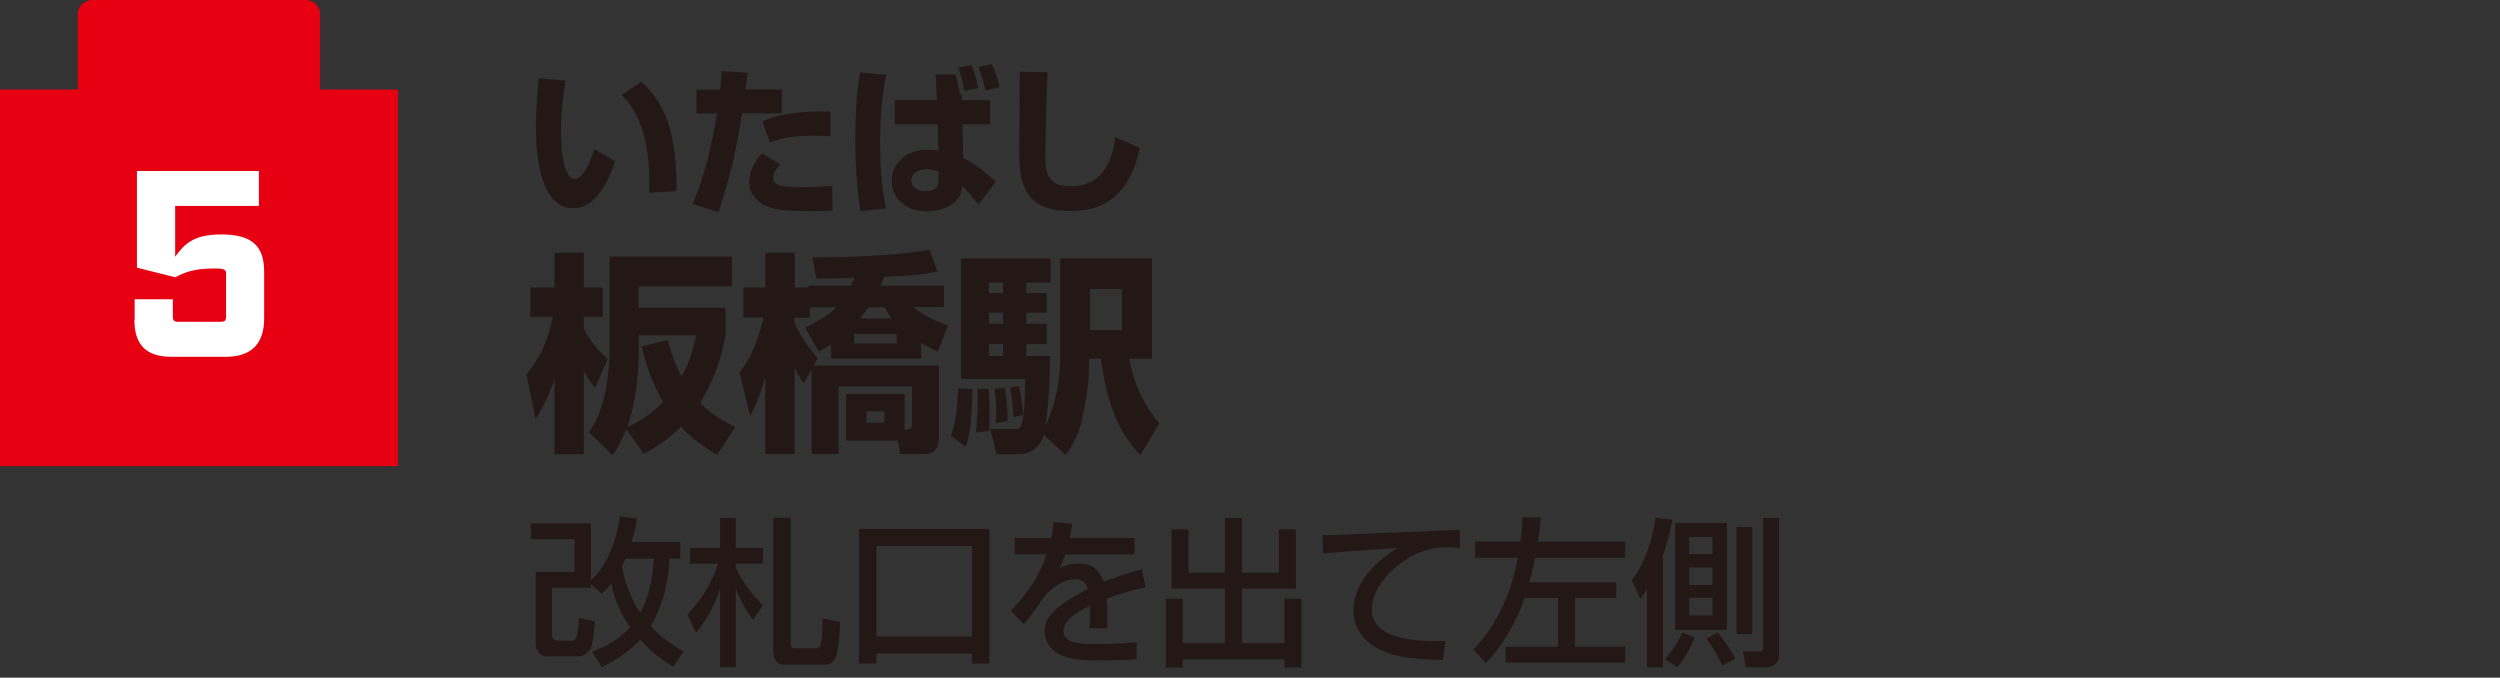 <svg data-name="レイヤー 1" xmlns="http://www.w3.org/2000/svg" width="185.12" height="50.18"><rect width="100%" height="100%" fill="#333333" stroke="none"/><path d="M41.88 5.97c-.2 1.21-.34 2.38-.34 3.61 0 1.07.08 3.67 1.03 3.67.6 0 1.12-1.24 1.45-2.21l1.53.9c-.35 1.04-1.27 3.48-3.1 3.48-2.49 0-2.77-4.05-2.77-6.02 0-1.21.13-2.67.21-3.61l1.99.18Zm6.18 8.29c.01-.24.02-.48.02-.85 0-4.02-1.32-5.74-2.08-6.37l1.51-1c1.06 1.07 2.67 2.71 2.58 8.11l-2.04.12ZM55.37 5.38c-.04.32-.05.41-.17 1.25h2.69v1.76h-2.94c-.46 2.79-.72 4.11-1.73 7.31l-1.94-.6c.87-1.9 1.46-4.56 1.82-6.7h-1.53V6.64h1.76c.05-.44.07-.77.11-1.38l1.94.13Zm2.4 6.8c-.2.21-.52.58-.52.97 0 .62.71.71 1.89.71 1.52 0 2.05-.06 2.48-.11l.02 1.84c-.31.01-.64.04-1.57.04-1.77 0-2.71-.06-3.46-.44-.26-.13-1.13-.62-1.13-1.7 0-.28 0-1.1.96-2.15l1.33.84Zm3.71-2.09c-.37-.01-.72-.04-1.25-.04-1.68 0-2.47.21-3.22.5L56.46 9c1.09-.51 2.41-.78 5.02-.74v1.83ZM65.63 5.54c-.17.78-.46 2.29-.46 4.98s.29 4.25.44 4.92l-1.91.19c-.11-.78-.37-2.68-.37-5.37 0-2.54.22-4.12.35-4.89l1.95.17Zm3.74 1.88-.09-1.9h1.48c.11.34.24.89.31 1.42h.13l.02.48h2.1V9.2h-2.05l.05 2.49c.41.21 1.27.65 2.41 1.77l-1.26 1.68c-.15-.19-.89-1.04-1.24-1.38 0 .06-.01.17-.01.22-.05.78-.91 1.66-2.62 1.66s-2.57-1.11-2.57-2.25c0-1.08.83-2.31 2.73-2.31.33 0 .54.04.73.07l-.06-1.95h-3.17V7.42h3.13Zm.13 5.29c-.25-.11-.54-.18-.84-.18-.72 0-1.17.31-1.17.84 0 .7.73.78 1.07.78.96 0 .93-.61.93-.86v-.58Zm1.9-5.98c-.09-.55-.24-1.22-.45-1.71l.99-.19c.24.55.31.87.5 1.69l-1.04.21Zm1.57-.02c-.22-1.03-.39-1.43-.52-1.74l.99-.22c.22.42.5 1.23.57 1.71l-1.04.25ZM77.57 5.34c-.08 1.76-.17 5.79-.17 6.15 0 1.52.32 2.3 1.85 2.3 2.57 0 3.1-2.09 3.35-3.63l1.79.79c-.9 4.47-3.79 4.67-5.13 4.67-3.54 0-3.79-2.17-3.79-4.59 0-.9.04-4.9.04-5.72l2.05.04Z" style="fill:#231815"/><path d="M23.7 6.63V1.05C23.7.47 23.23 0 22.65 0H6.82c-.58 0-1.06.47-1.06 1.05v5.58H0v27.88h29.47V6.63H23.7Z" style="fill:#e60012"/><path d="M9.97 23.67v-1.51h2.83v1.28c0 .29.1.39.39.39h3.16c.3 0 .39-.1.39-.39v-3.17c0-.29-.1-.39-.81-.39-1.46 0-2.13.22-2.96.65l-2.83-.71v-7.16h9.03v2.59h-6.2v3.76c.71-.98 1.4-1.65 3.43-1.65 2.28 0 3.16.88 3.16 2.75v3.48c0 1.87-.96 2.83-2.83 2.83H12.7c-1.87 0-2.75-.88-2.75-2.75Z" style="fill:#fff"/><path d="M38.99 27.72c1.01-1.27 1.53-2.36 1.95-4.26h-1.67v-2.17h1.79v-2.58h2.17v2.58h1.4v2.17h-1.4v.87c.69 1.32 1.34 1.86 1.78 2.24l-.96 2.17c-.3-.46-.54-.79-.82-1.27v6.17h-2.17V28.1c-.55 1.54-.99 2.27-1.4 2.93l-.68-3.29Zm8.32-4.93h6.42v2.03c-.31 1.64-.8 3.26-1.89 5 .98.99 2 1.51 2.61 1.79l-1.34 2.06c-.53-.3-1.6-.91-2.69-2.08-.99 1.02-1.95 1.59-2.74 2.01l-1.31-1.81c-.42 1.02-.69 1.43-.99 1.92l-1.78-1.7c.22-.31.83-1.16 1.18-2.83.24-1.12.36-2.25.36-3.38V19h9.06v2.2h-6.91v1.57Zm0 2.99c0 1.76-.25 4.22-.87 5.85.66-.31 1.59-.77 2.66-1.87-1.01-1.72-1.38-3.29-1.59-4.11l1.92-.47c.41 1.43.72 2.11 1.05 2.71.69-1.31.94-2.46 1.07-3.07H47.3v.96ZM59.58 24.29c.44-.22 1.7-.85 2.36-1.53h-1.98v.77h-1.13v.39c.13.27.73 1.53 1.73 2.59l-.31.55h9.27v5.32c0 .35 0 1.24-1.13 1.24h-1.73l-.17-.99h-3.84v-3.46h4.34v2.63c.47 0 .54-.09.54-.5v-2.68H62.1v5h-2v-6.28l-.58 1.05a6.96 6.96 0 0 1-.68-1.19v6.42h-2.17v-5.7c-.25.87-.65 2.11-1.13 2.88l-.77-3.21c.8-1.09 1.2-1.92 1.78-4.08h-1.51v-2.22h1.64v-2.58h2.17v2.58h1.01v-.14h3.16c.16-.4.19-.47.22-.58-.39.02-2.34.08-2.79.06l-.3-1.57c.83 0 5.52 0 8.67-.57l.6 1.62c-.5.11-1.45.3-3.93.39-.13.3-.2.47-.28.65h4.69v1.59h-2.28c.96.8 2.28 1.26 2.58 1.35l-.76 1.95c-.35-.16-.74-.35-1.24-.64v1.15h-6.66V25.5c-.28.19-.49.31-.91.53l-1.02-1.76Zm3.67.44v.71h3.15v-.71h-3.15Zm2.77-1.15c-.25-.35-.39-.58-.52-.82h-1.2c-.25.36-.39.54-.61.82h2.33Zm-1.86 6.88v.84h1.32v-.84h-1.32ZM71.99 28.8c0 .13.06 2.67-.47 4.28l-1.1-.8c.31-.96.47-1.84.52-3.51l1.05.03Zm5.3 3.4c-.2.74-.87 1.43-1.78 1.43h-1.72l-.46-1.86h1.7c.36 0 .49 0 .61-.36.24-.61.28-2.98.28-3.35h-4.75v-8.92h6.62v1.79H76v.77h1.51v1.45H76v.82h1.51v1.51H76v.88h1.76c-.03 1.4-.08 3.52-.35 5.14.72-1.38 1.09-3.37 1.09-4.94v-7.43h6.8v7.43h-1.68c.36 2.09 1.27 3.68 2.23 4.78l-1.4 2.36c-.69-.72-2.34-2.44-2.93-7.14h-.88v.35c0 .66 0 1.73-.46 3.87-.31 1.54-.91 2.42-1.26 2.92l-1.65-1.51Zm-4.08-3.41c.05.9.06 1.28.06 1.72 0 .3 0 .87-.02 1.39l-.99.13c.08-.77.14-1.76.14-2.44 0-.36-.02-.55-.05-.77l.85-.02Zm.02-7.86v.77h1.04v-.77h-1.04Zm0 2.22v.82h1.04v-.82h-1.04Zm0 2.33v.88h1.04v-.88h-1.04Zm1.18 3.23c.19 1.06.2 2.05.2 2.48l-.88.13c.02-.25.03-.54.03-.92 0-.81-.06-1.23-.13-1.61l.77-.08Zm1.04-.14c.17.71.25 1.33.31 2.15l-.72.16c-.02-.62-.11-1.56-.24-2.19l.65-.11Zm5.27-7.17v3.04h2.35V21.4h-2.35ZM43.82 48.27c1.22-.46 2.08-.97 2.84-1.83-1.02-1.45-1.29-2.68-1.39-3.26-.26.34-.41.5-.71.79l-.8-.71v.26h-2.89v3.47c0 .31.2.45.4.45h.99c.34 0 .41-.12.48-.47.05-.22.11-.78.13-1.22l1.2.27c-.04.42-.18 1.68-.33 1.98-.14.26-.4.6-.98.6h-2.22c-.72 0-.87-.64-.87-.92v-5.32h2.87v-2.44h-3.23v-1.17h4.45v4.2c.92-.78 1.81-2.42 2.14-4.71l1.27.17c-.07.42-.15.84-.41 1.72h3.61v1.23h-.79c-.05.73-.17 3.01-1.4 4.99.6.66 1.29 1.22 2.43 1.89l-.76 1.13c-.52-.32-1.48-.91-2.44-2.01-1.07 1.13-2.17 1.7-2.84 2.04l-.74-1.15Zm2.49-6.9c-.06.17-.13.31-.26.58.34 1.7.89 2.73 1.36 3.43.6-1.12.9-2.37 1.01-4.01h-2.11ZM50.9 45.48c1.05-1.04 1.78-2.31 2.27-3.74H51.1v-1.17h2.22v-2.22h1.16v2.22h2.02v1.17h-2.02V42c.28.64.86 1.69 2.02 2.82l-.73 1.07c-.63-.83-.92-1.37-1.29-2.3v5.81h-1.16v-5.81c-.46 1.39-1.05 2.38-1.78 3.26l-.64-1.37Zm7.65-7.13v9.32c0 .21.07.34.33.34h1.53c.28 0 .48 0 .52-2.21l1.27.26c-.01 1.22-.18 2.22-.27 2.49-.22.67-.68.67-1.14.67h-2.73c-.35 0-.8-.21-.8-1.03v-9.85h1.29ZM71.97 48.4H64.9v.73h-1.3v-9.96h9.67v9.96h-1.3v-.73Zm0-7.97H64.9v6.7h7.07v-6.7ZM79.4 38.79c-.04.27-.07.5-.19 1.05h4.8v1.22h-5.15c-.14.48-.28.77-.4 1.01.46-.2.78-.34 1.37-.34 1.03 0 1.55.41 1.89 1.37 1.16-.48 2.2-.77 2.83-.94l.29 1.32c-.54.12-1.44.33-2.89.85.06.54.06 1.14.04 2.2h-1.32c.04-.31.05-.48.05-.89 0-.33-.01-.57-.02-.78-.53.26-1.95.96-1.95 1.83 0 1 1.33 1 2.47 1 .15 0 1.35 0 2.95-.13v1.27c-.89.04-1.88.06-2.76.06-1.29 0-2.5-.02-3.32-.67-.22-.18-.74-.67-.74-1.49 0-1.2 1.17-2.05 3.2-3.12-.12-.37-.3-.72-.92-.72-1.05 0-2.09.94-2.45 1.48-.73 1.07-.81 1.19-1.37 1.85l-.97-1c1.19-1.17 2.12-2.58 2.67-4.17h-2.37v-1.22h2.71c.11-.54.13-.81.15-1.16l1.4.11ZM86.75 39.2h1.26v3.21h2.69v-4.06h1.26v4.06h2.74V39.2h1.26v4.39h-4v4.04h3.15v-3.3h1.26v5.1h-1.26v-.61h-7.53v.61h-1.25v-5.1h1.25v3.3h3.12v-4.04h-3.95V39.2ZM108.12 40.58c-.25-.02-.52-.05-1.03-.05-1.06 0-1.78.28-2.34.55-1.68.84-3.17 2.46-3.17 4.05 0 1.79 2.07 2.43 5.46 2.33l-.19 1.4c-2.54-.01-3.8-.31-4.87-.86-1.06-.54-1.76-1.66-1.76-2.76 0-1.21.63-3.06 3.26-4.66-1.84.11-3.67.25-5.5.4l-.05-1.35c.81 0 1.7-.05 2.51-.08 1.02-.05 6.43-.26 7.65-.31l.02 1.33ZM109.11 48.07c1.96-1.98 2.89-4.66 3.28-6.77h-3.16v-1.2h3.36c.11-.93.13-1.3.15-1.79h1.36c-.07.64-.12 1.18-.22 1.79h6.46v1.2h-6.67c-.21 1.01-.34 1.52-.42 1.82h6.43v1.17h-3.06v3.59h3.72v1.18h-8.85v-1.18h3.88v-3.59h-2.48c-.89 2.6-2.23 4.12-2.87 4.82l-.91-1.03ZM121.97 43.6c-.15.25-.25.39-.51.74l-.63-1.38c.6-.72 1.4-2.24 1.76-4.61l1.25.12c-.11.57-.31 1.52-.7 2.62v8.32h-1.18V43.6Zm3.53 3.59c-.48 1.1-.8 1.6-1.29 2.22l-.93-.6c.53-.59.98-1.25 1.28-1.98l.94.37Zm2.37-8.47v7.92h-3.83v-7.92h3.83Zm-2.79 1.05v1.26h1.72v-1.26h-1.72Zm0 2.25v1.3h1.72v-1.3h-1.72Zm0 2.24v1.31h1.72v-1.31h-1.72Zm2.08 2.55c.53.6.97 1.29 1.35 1.97l-.97.5c-.07-.15-.7-1.41-1.17-1.98l.79-.48Zm1.43-7.79h1.16v7.94h-1.16v-7.94Zm1.97-.67h1.18v10.03c0 .25 0 1.03-1.04 1.03h-1.42l-.22-1.18h1.25c.25 0 .25-.13.25-.25v-9.63Z" style="fill:#231815"/></svg>